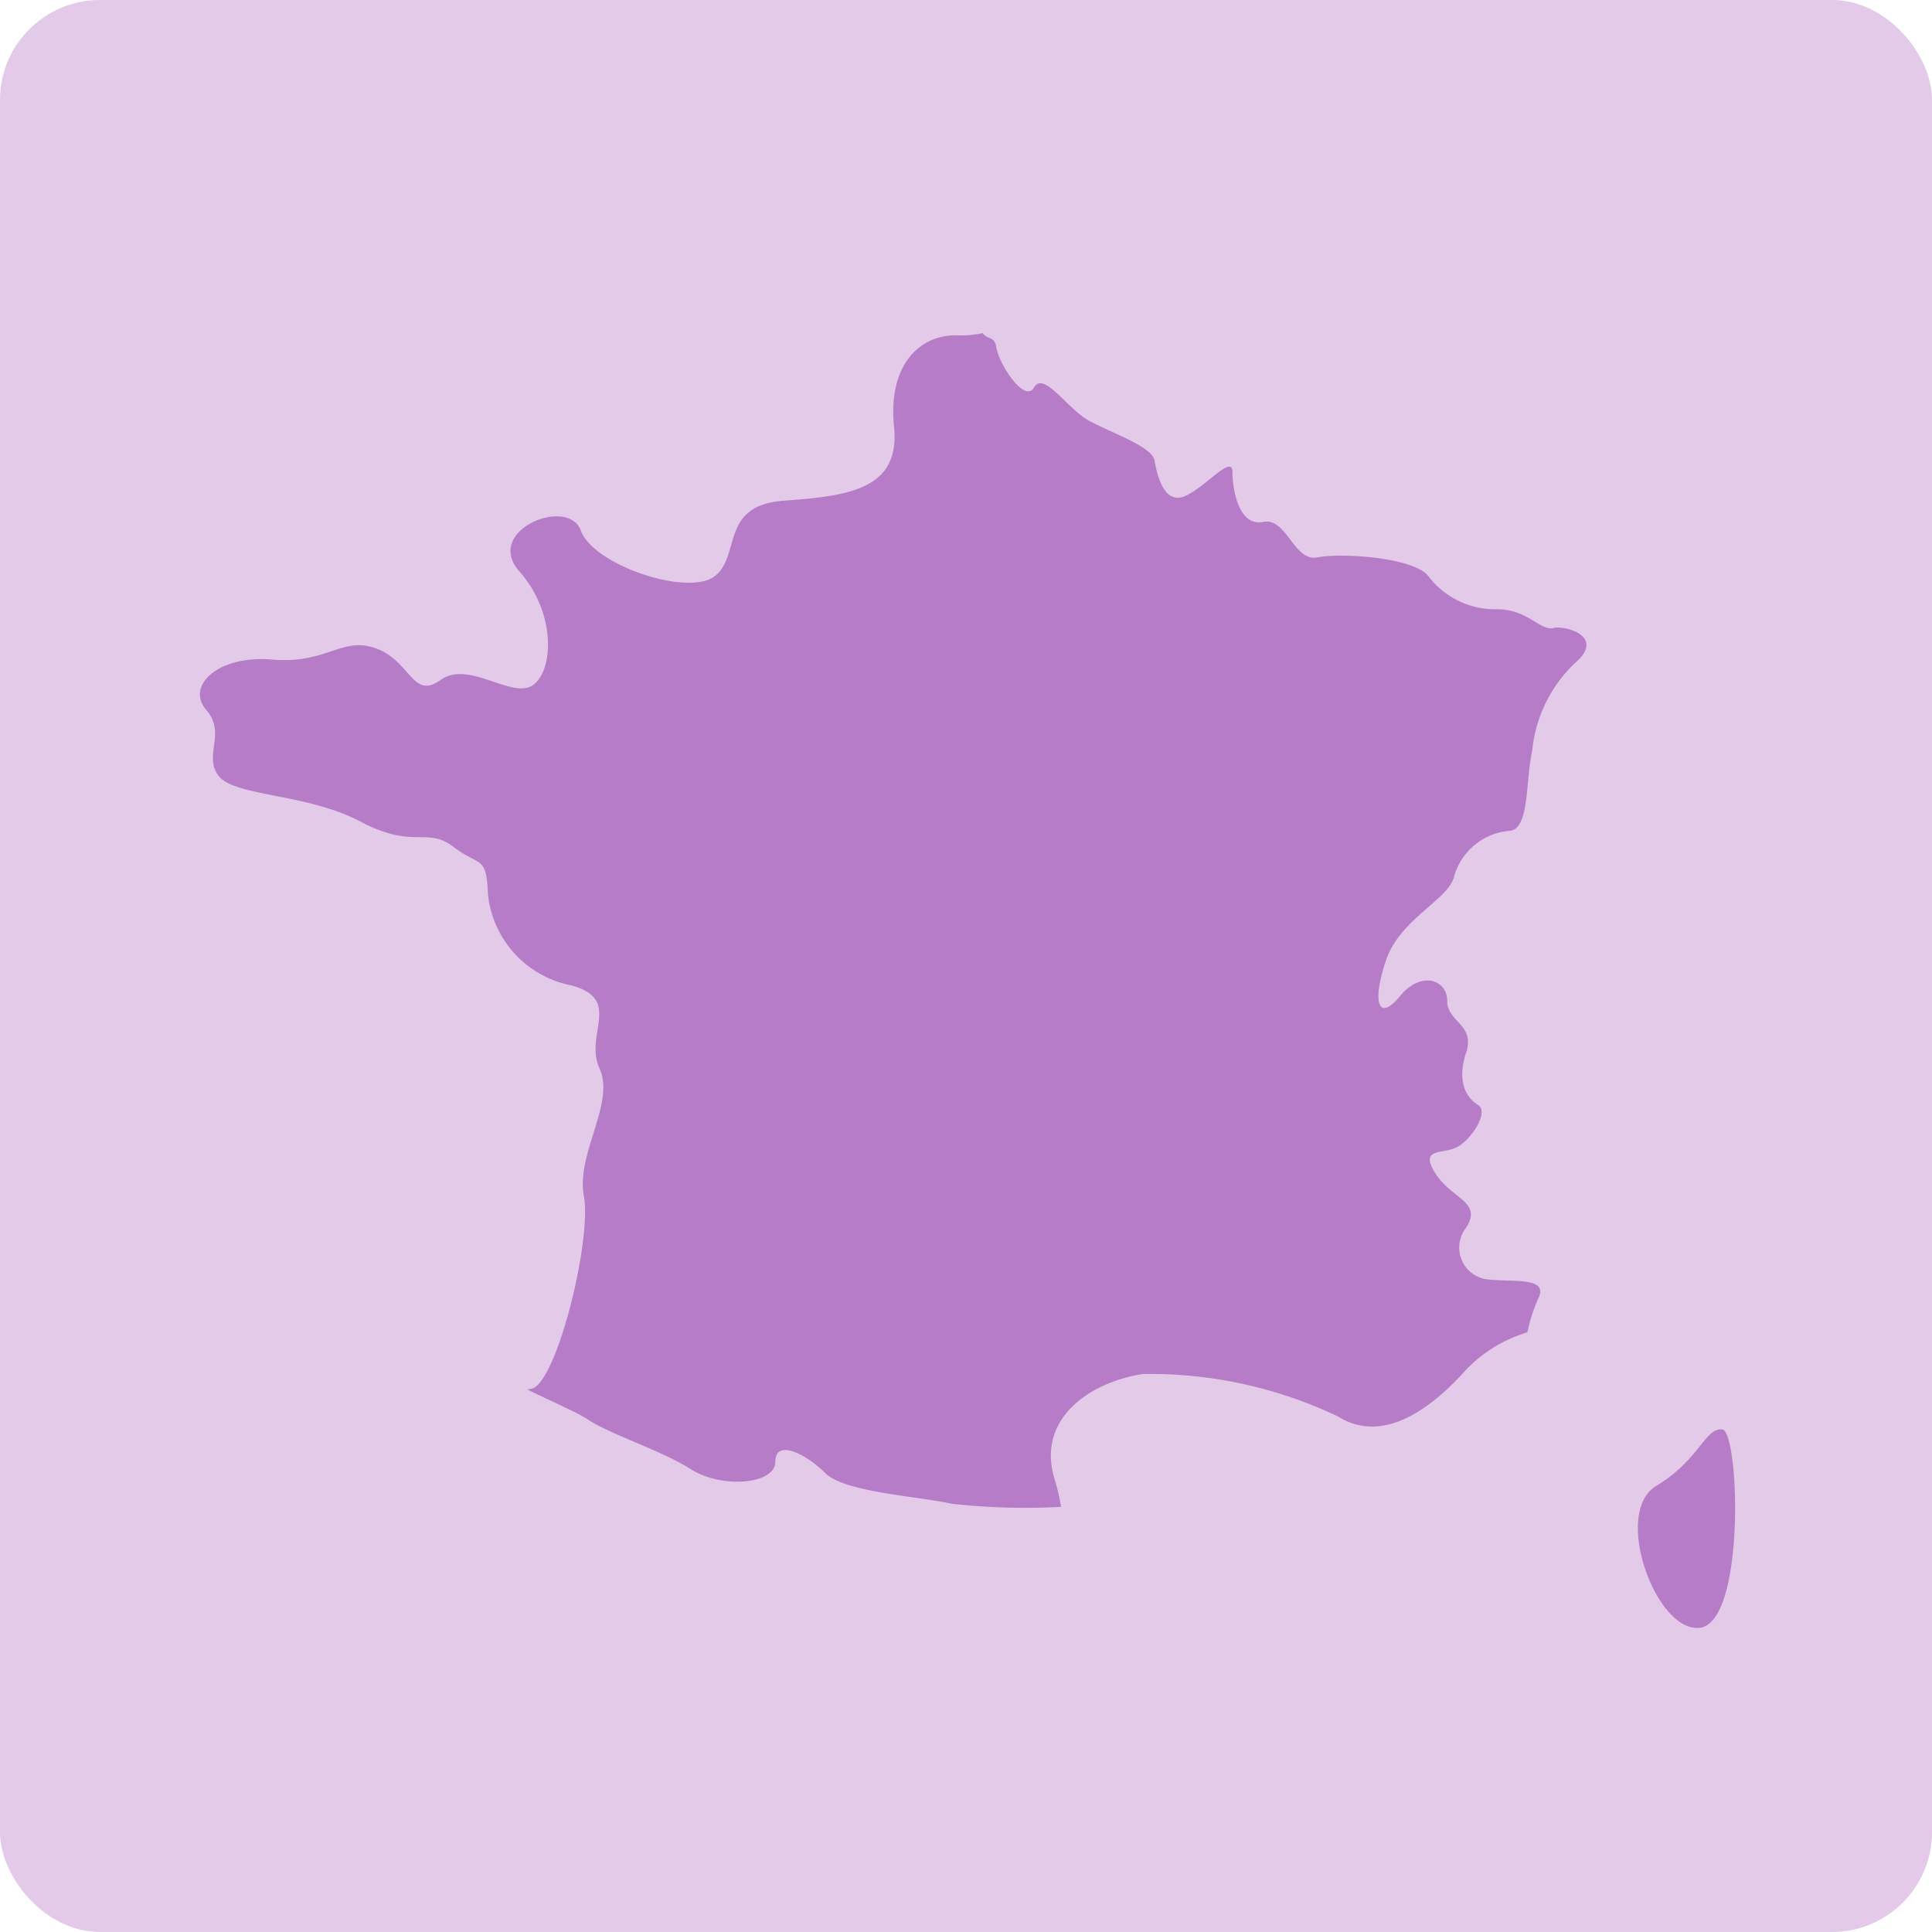 <svg xmlns="http://www.w3.org/2000/svg" xmlns:xlink="http://www.w3.org/1999/xlink" width="58" height="58" viewBox="0 0 58 58">
  <defs>
    <clipPath id="clip-path">
      <rect id="Rectangle_1747" data-name="Rectangle 1747" width="46.085" height="38.874" fill="#b67cc7"/>
    </clipPath>
  </defs>
  <g id="France" transform="translate(-255 -2895)">
    <rect id="Rectangle_1713" data-name="Rectangle 1713" width="58" height="58" rx="3" transform="translate(255 2895)" fill="#b67cc7" opacity="0.4"/>
    <g id="Groupe_3289" data-name="Groupe 3289" transform="translate(261 2905)">
      <g id="Groupe_3288" data-name="Groupe 3288" transform="translate(0 -0.001)" clip-path="url(#clip-path)">
        <path id="Tracé_6843" data-name="Tracé 6843" d="M40.639,8.859c-.426.07-.779-.569-1.7-.569a2.515,2.515,0,0,1-2.056-.99c-.426-.567-2.623-.711-3.332-.567s-.922-1.209-1.631-1.064S31,4.748,31,4.181s-.779.424-1.417.708-.85-.638-.922-1.064-1.348-.847-1.986-1.205-1.346-1.487-1.63-.99S23.982.918,23.91.424C23.865.092,23.642.2,23.5,0a3,3,0,0,1-.723.068C21.643.02,20.65.918,20.84,2.809s-1.37,2.079-3.308,2.222S16.255,6.686,15.454,7.3s-3.639-.331-4.018-1.372-2.93,0-1.843,1.227,1.039,2.93.424,3.4-1.939-.754-2.787-.143-.9-.569-1.937-.945-1.467.474-3.118.334-2.6.8-1.984,1.511-.1,1.368.375,1.984,2.648.518,4.254,1.368,1.984.144,2.789.757.991.238,1.039,1.419a3.114,3.114,0,0,0,2.5,2.741c1.56.424.38,1.462.852,2.5s-.71,2.553-.472,3.828-.759,5.388-1.514,5.765a.789.789,0,0,1-.187.037c.708.355,1.453.662,1.815.9.693.46,2.188.918,3.106,1.5s2.529.458,2.529-.233.92-.231,1.5.346,2.76.689,3.794.92a20.06,20.06,0,0,0,3.283.093,6.07,6.07,0,0,0-.192-.822c-.567-1.842,1.085-2.928,2.645-3.166a13.1,13.1,0,0,1,5.861,1.275c.9.567,2.125.428,3.685-1.227a4.228,4.228,0,0,1,2-1.3,4.828,4.828,0,0,1,.358-1.083c.214-.567-.779-.426-1.489-.5a.962.962,0,0,1-.708-1.558c.5-.781-.426-.85-.922-1.631s.212-.567.638-.781.991-1.061.638-1.275-.638-.711-.355-1.562-.567-.92-.567-1.558-.781-.92-1.419-.143-.85.214-.424-1.061,1.913-1.845,2.056-2.553a1.891,1.891,0,0,1,1.63-1.348c.638,0,.5-1.487.71-2.409a4.182,4.182,0,0,1,1.275-2.623c.922-.779-.212-1.134-.637-1.063M45.7,32.912c-.521-.048-.662.9-1.984,1.7s.01,4.432,1.322,4.254c1.372-.19,1.18-5.907.662-5.955" transform="translate(0 0.001)" fill="#b67cc7"/>
      </g>
    </g>
  </g>
</svg>
